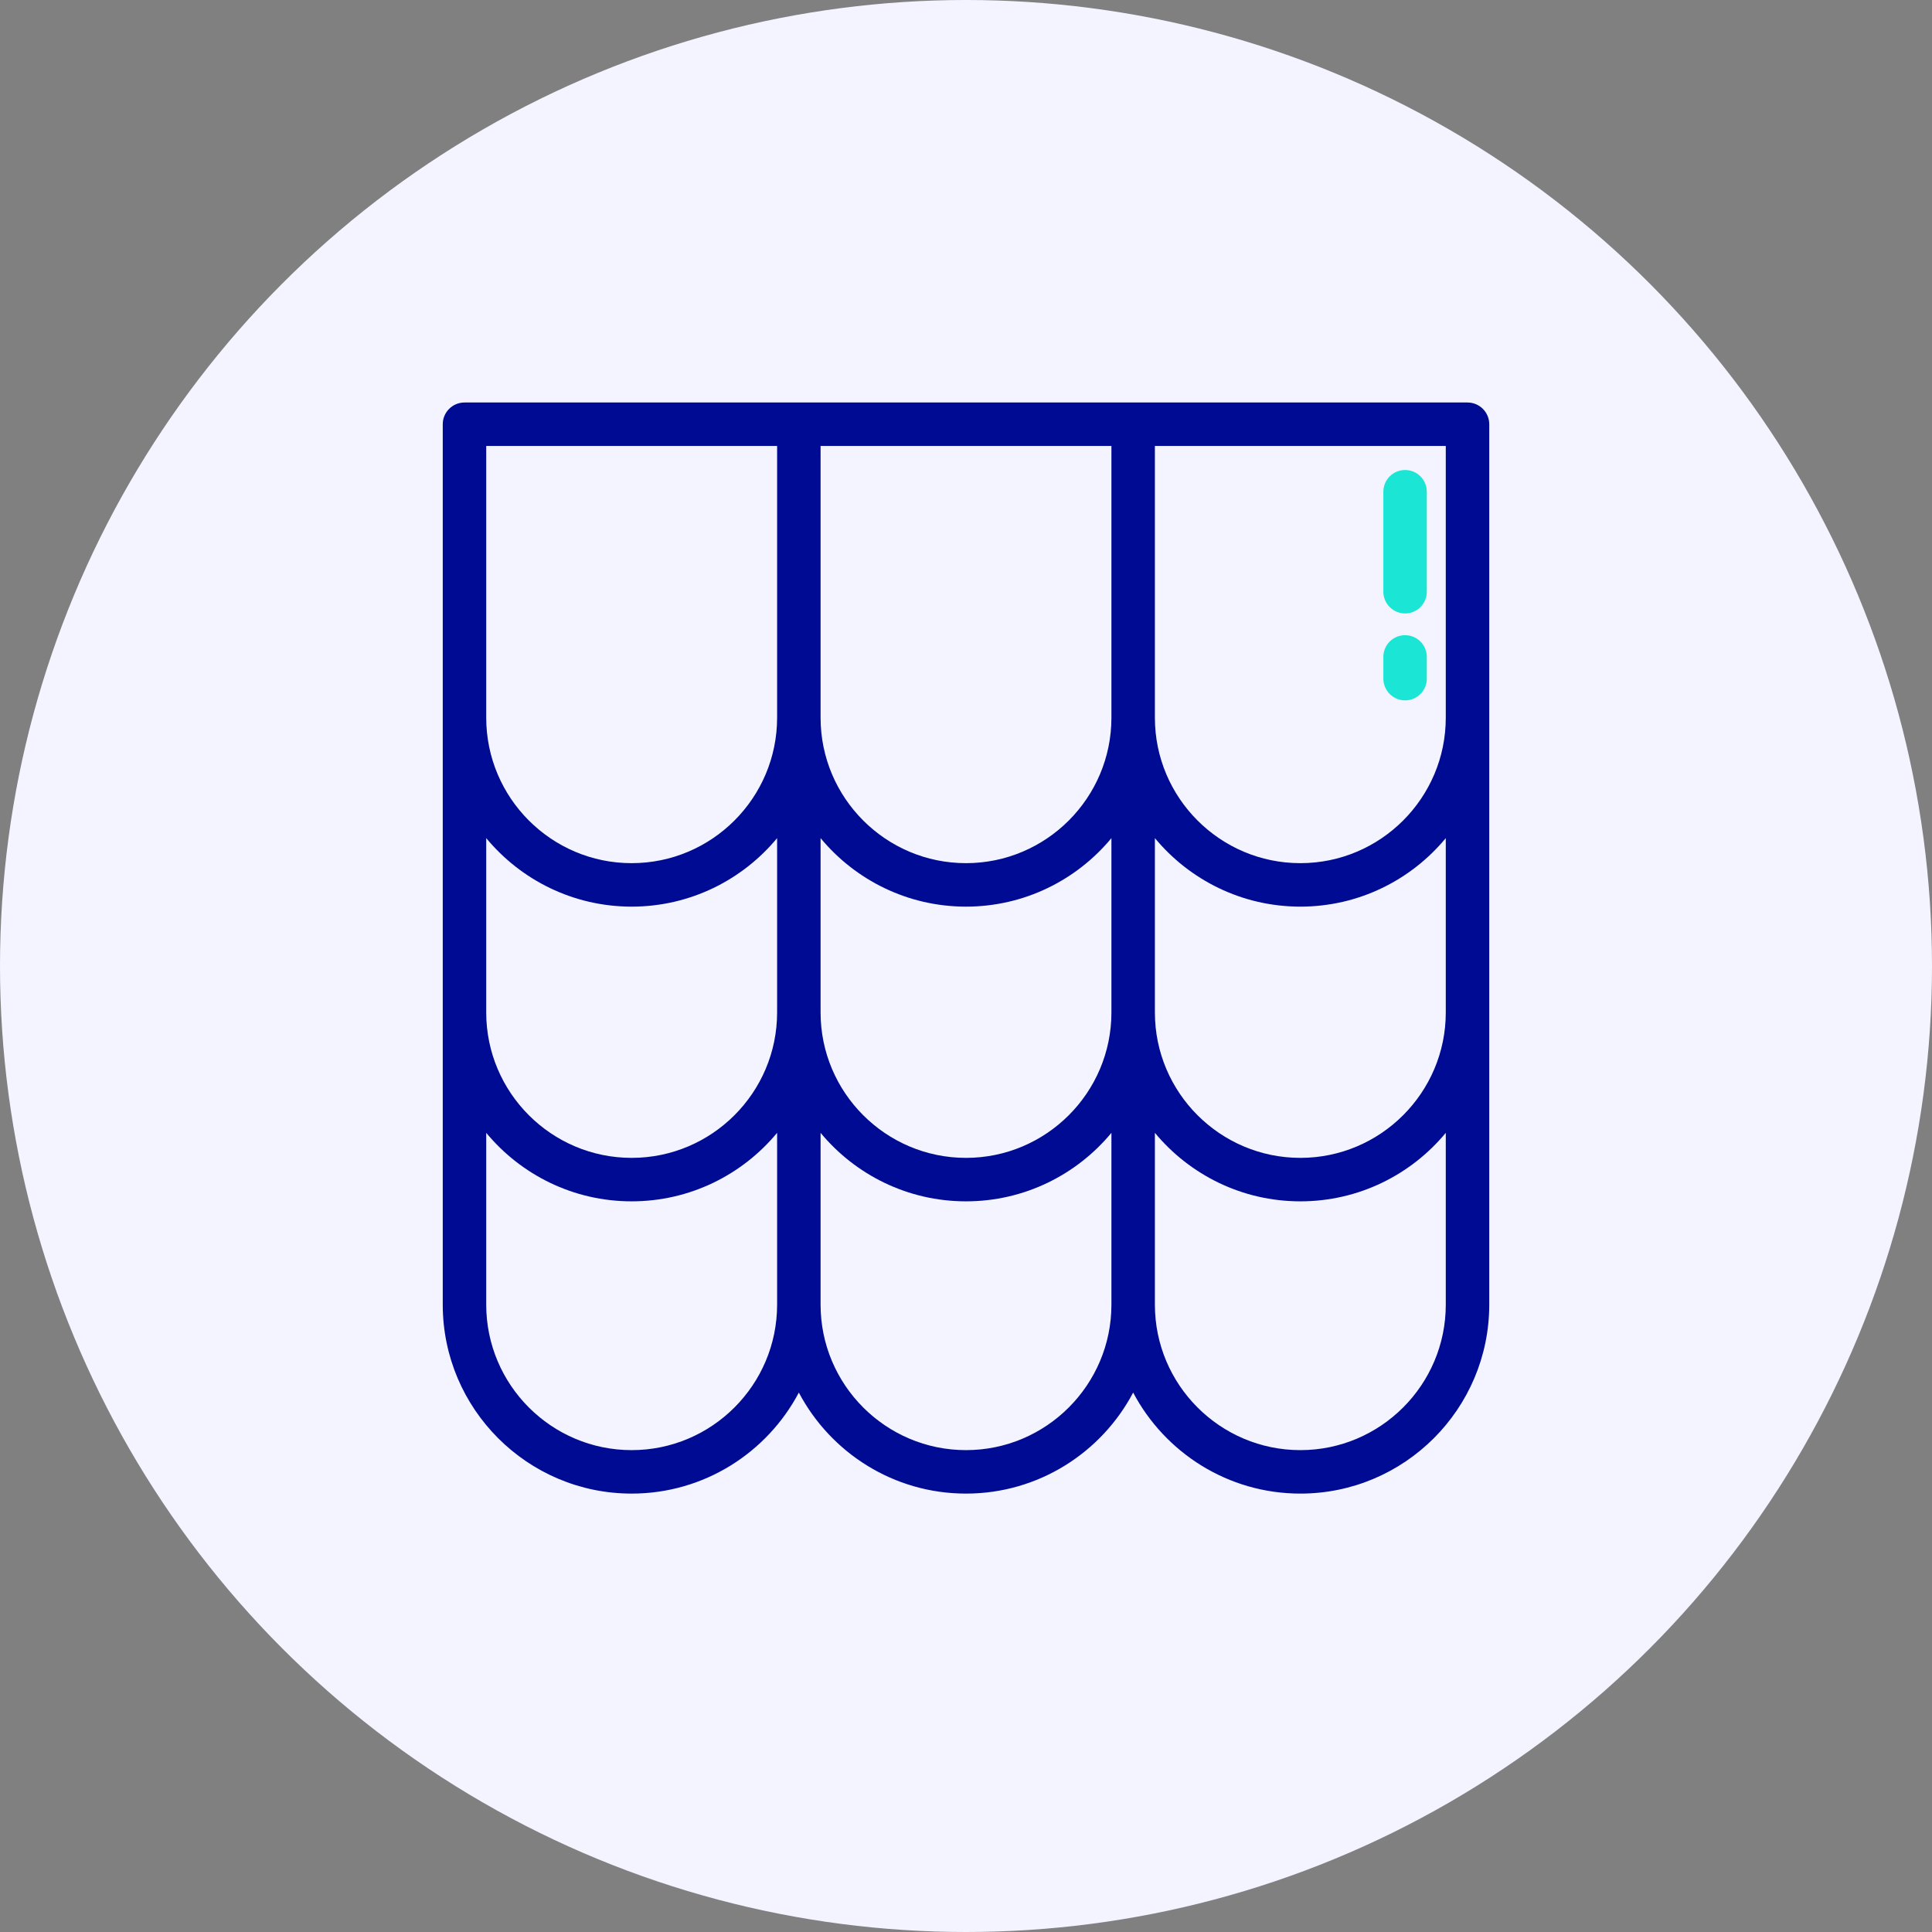 <svg width="48" height="48" viewBox="0 0 48 48" fill="none" xmlns="http://www.w3.org/2000/svg">
<rect x="0" y="0" width="48" height="48" fill="#808080" stroke="none"/>
<circle cx="24" cy="24" r="24" fill="#F3F4FF"/>
<path d="M36.46 10H11.54C11.242 10 11 10.242 11 10.54V32.414C11 35.002 13.105 37.108 15.693 37.108C17.493 37.108 19.06 36.089 19.847 34.598C20.634 36.089 22.2 37.108 24 37.108C25.8 37.108 27.366 36.089 28.153 34.598C28.941 36.089 30.507 37.108 32.307 37.108C34.895 37.108 37 35.002 37 32.414V10.54C37 10.242 36.758 10 36.46 10ZM19.307 32.414C19.307 34.407 17.686 36.028 15.693 36.028C13.701 36.028 12.08 34.407 12.08 32.414V28.145C12.941 29.184 14.241 29.847 15.693 29.847C17.145 29.847 18.445 29.184 19.307 28.145V32.414ZM19.307 25.123V25.154C19.307 27.146 17.686 28.767 15.693 28.767C13.701 28.767 12.08 27.146 12.08 25.154V25.123V20.823C12.941 21.862 14.241 22.525 15.693 22.525C17.145 22.525 18.445 21.862 19.307 20.823V25.123ZM19.307 17.831C19.307 19.824 17.686 21.445 15.693 21.445C13.701 21.445 12.08 19.824 12.08 17.831V11.08H19.307V17.831ZM27.613 32.414C27.613 34.407 25.992 36.028 24 36.028C22.008 36.028 20.387 34.407 20.387 32.414V28.145C21.248 29.184 22.548 29.847 24 29.847C25.452 29.847 26.752 29.184 27.613 28.145V32.414ZM27.613 25.123V25.154C27.613 27.146 25.992 28.767 24 28.767C22.008 28.767 20.387 27.146 20.387 25.154V25.123V20.823C21.248 21.862 22.548 22.525 24 22.525C25.452 22.525 26.752 21.862 27.613 20.823V25.123ZM27.613 17.831C27.613 19.824 25.992 21.445 24 21.445C22.008 21.445 20.387 19.824 20.387 17.831V11.08H27.613V17.831V17.831ZM35.92 32.414C35.92 34.407 34.299 36.028 32.307 36.028C30.314 36.028 28.693 34.407 28.693 32.414V28.145C29.555 29.184 30.855 29.847 32.307 29.847C33.759 29.847 35.059 29.184 35.92 28.145V32.414ZM35.92 25.123V25.154C35.92 27.146 34.299 28.767 32.307 28.767C30.314 28.767 28.693 27.146 28.693 25.154V25.123V20.823C29.555 21.862 30.855 22.525 32.307 22.525C33.759 22.525 35.059 21.862 35.92 20.823V25.123ZM35.92 17.831C35.92 19.824 34.299 21.445 32.307 21.445C30.314 21.445 28.693 19.824 28.693 17.831V11.08H35.92V17.831V17.831Z" fill="#000B93"/>
<path d="M34.909 11.677C34.611 11.677 34.369 11.918 34.369 12.217V14.701C34.369 14.999 34.611 15.241 34.909 15.241C35.207 15.241 35.449 14.999 35.449 14.701V12.217C35.449 11.918 35.207 11.677 34.909 11.677Z" fill="#1BE6D6"/>
<path d="M34.909 15.781C34.611 15.781 34.369 16.022 34.369 16.321V16.86C34.369 17.159 34.611 17.401 34.909 17.401C35.207 17.401 35.449 17.159 35.449 16.86V16.321C35.449 16.022 35.207 15.781 34.909 15.781Z" fill="#1BE6D6"/>
</svg>
